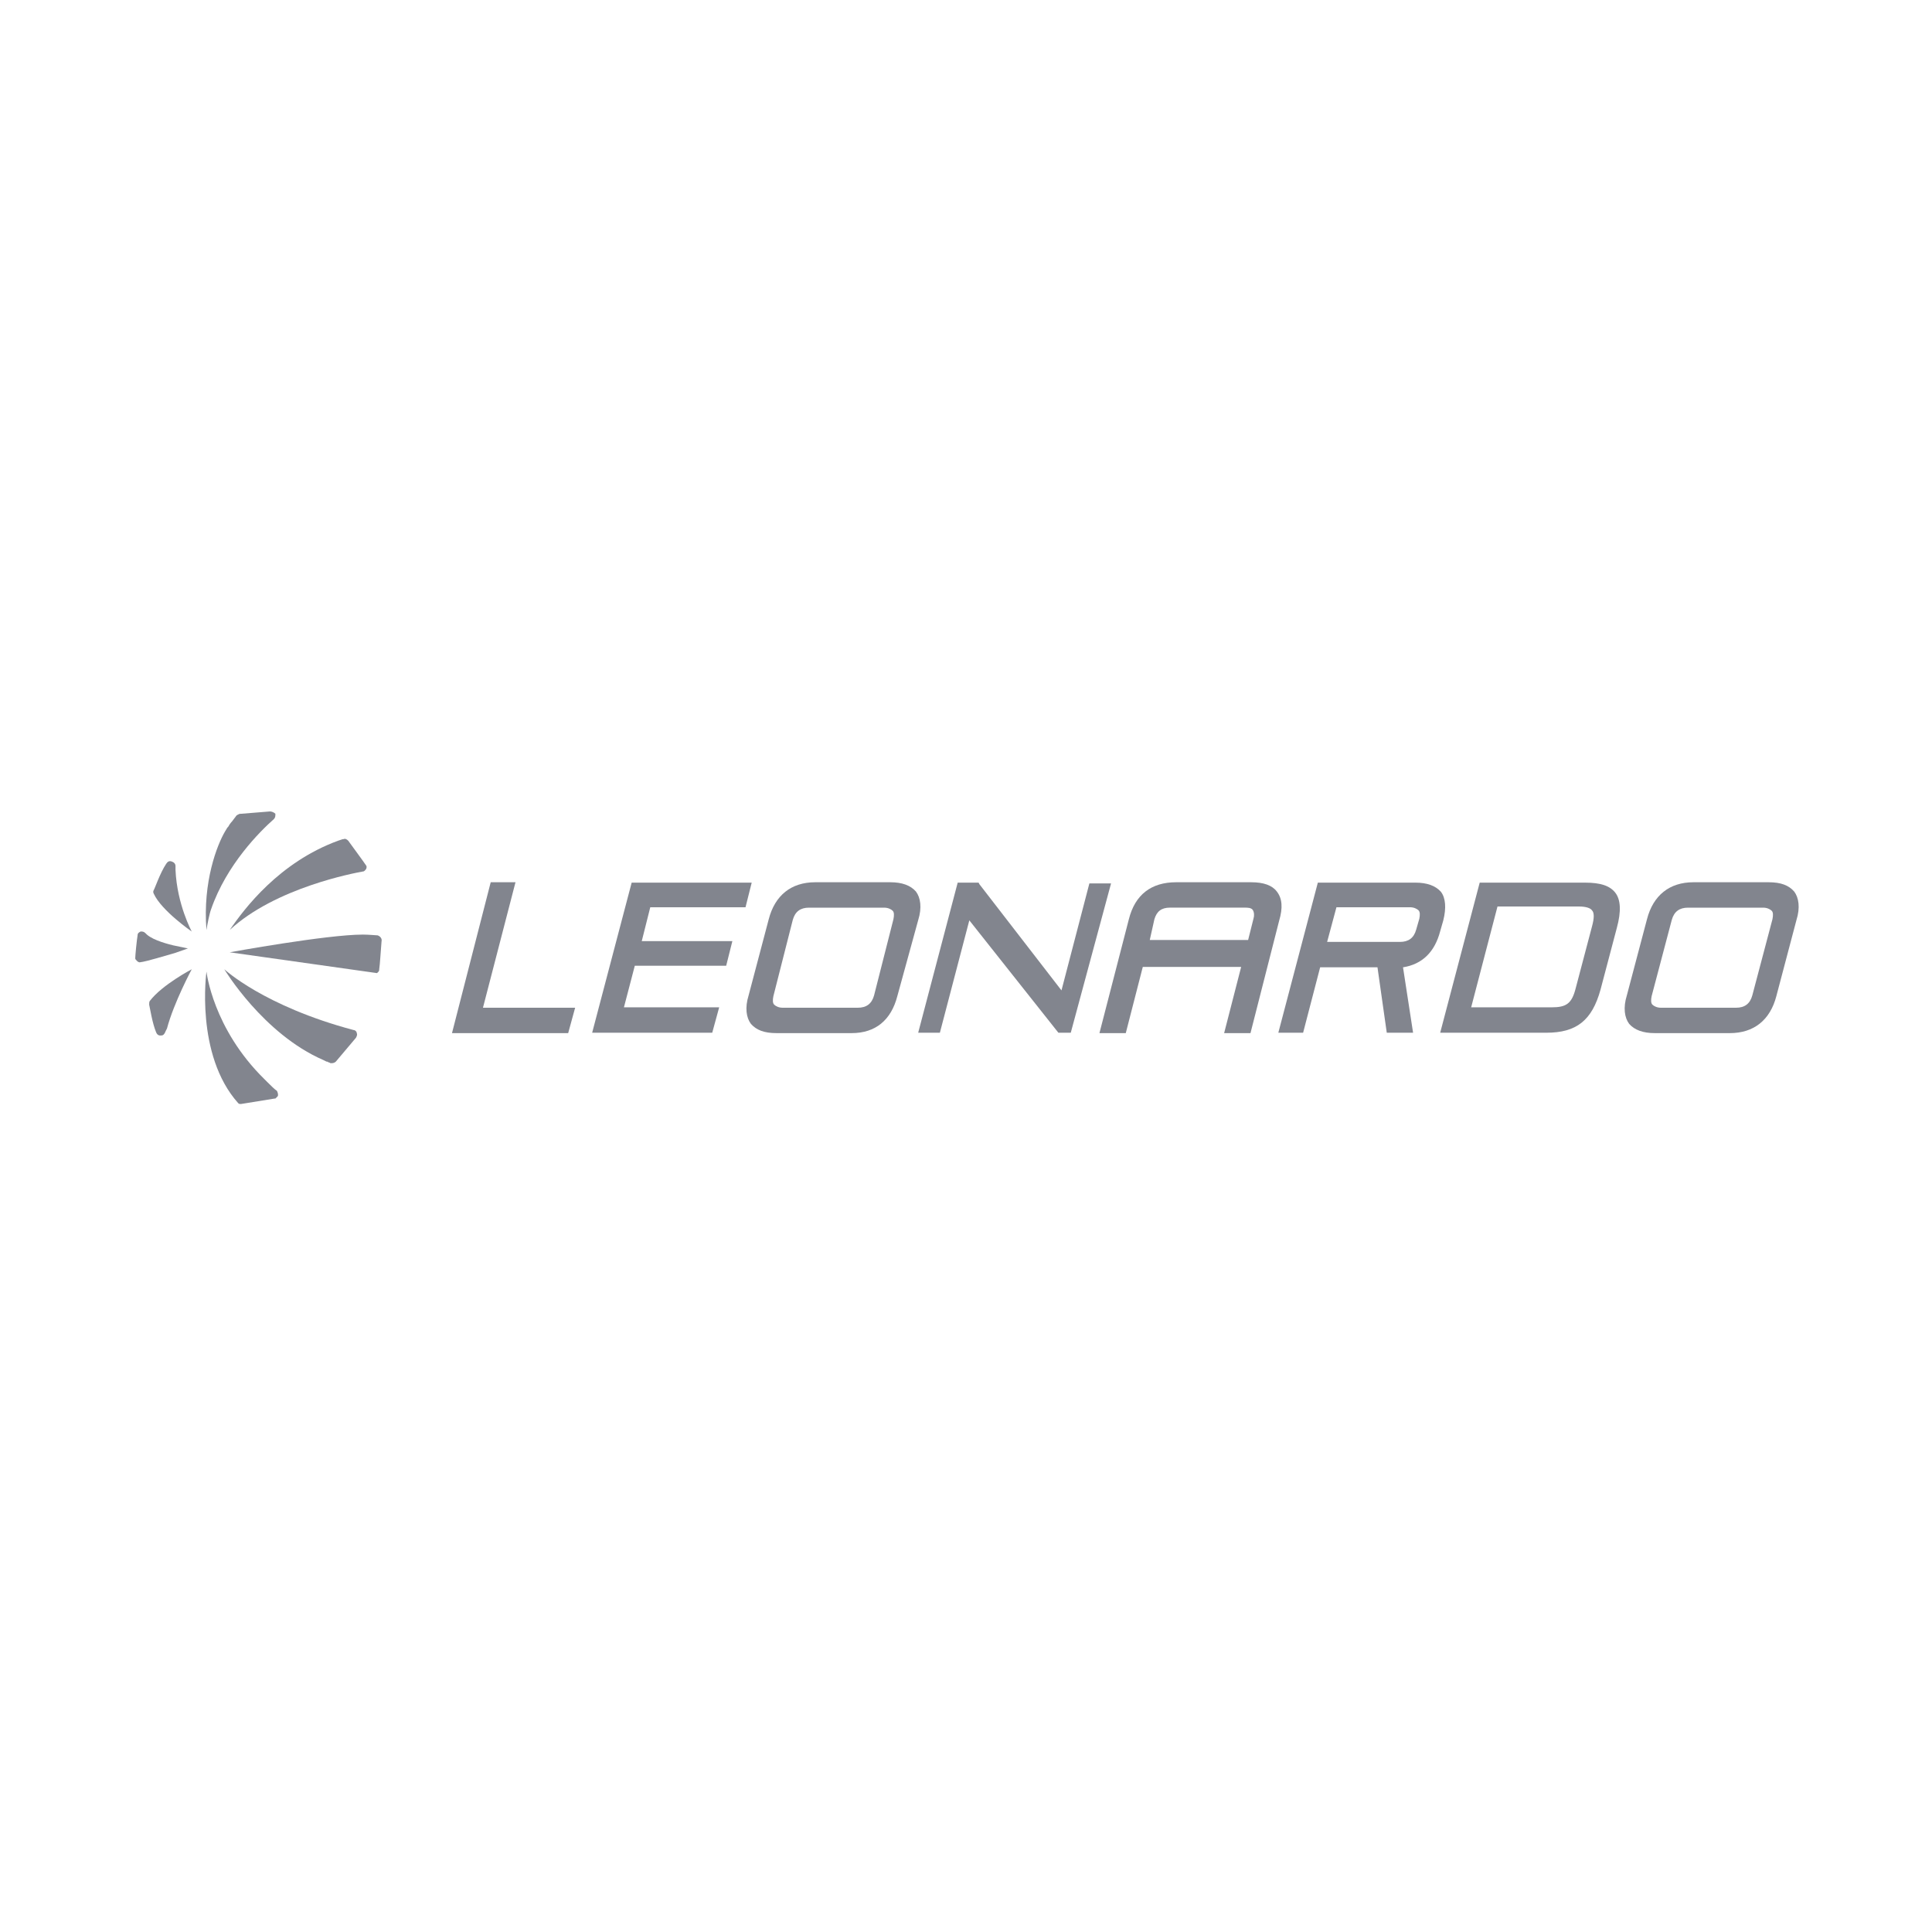 <svg width="100" height="100" viewBox="0 0 100 100" fill="none" xmlns="http://www.w3.org/2000/svg">
<path d="M29.407 53.474H23.395L25.399 45.665H26.682L24.998 52.16H29.769L29.409 53.474H29.407Z" fill="#82858E"/>
<path d="M36.864 53.454H30.65L32.695 45.685H38.908L38.588 46.959H33.658L33.217 48.712H37.907L37.587 49.987H32.857L32.295 52.138H37.225L36.865 53.453L36.864 53.454Z" fill="#82858E"/>
<path d="M44.08 53.474H40.191C39.549 53.474 39.149 53.314 38.868 52.996C38.628 52.678 38.548 52.16 38.748 51.522L39.79 47.578C40.111 46.343 40.952 45.665 42.196 45.665H46.084C46.686 45.665 47.127 45.825 47.407 46.143C47.647 46.462 47.727 46.98 47.528 47.618L46.445 51.562C46.125 52.796 45.322 53.474 44.08 53.474ZM41.874 46.98C41.433 46.98 41.153 47.18 41.033 47.618L40.03 51.562C39.99 51.761 39.99 51.92 40.071 52C40.151 52.08 40.31 52.16 40.511 52.16H44.4C44.841 52.16 45.121 51.96 45.242 51.522L46.244 47.578C46.284 47.378 46.284 47.219 46.204 47.14C46.124 47.06 45.964 46.98 45.763 46.98H41.874Z" fill="#82858E"/>
<path d="M55.423 53.454H54.782L50.172 47.637L48.648 53.454H47.525L49.57 45.685H50.653L50.693 45.765L54.942 51.263L56.386 45.725H57.508L55.423 53.454Z" fill="#82858E"/>
<path d="M73.141 53.454H71.779L71.298 50.067H68.331L67.449 53.454H66.166L68.211 45.685H73.262C73.864 45.685 74.305 45.845 74.585 46.163C74.825 46.481 74.865 46.999 74.705 47.637L74.545 48.195C74.264 49.271 73.623 49.908 72.62 50.068L73.141 53.455V53.454ZM68.692 48.753H72.461C72.901 48.753 73.182 48.554 73.302 48.115L73.463 47.557C73.503 47.358 73.503 47.199 73.423 47.119C73.342 47.039 73.183 46.959 72.982 46.959H69.174L68.692 48.752V48.753Z" fill="#82858E"/>
<path d="M80.036 53.454H74.544L76.589 45.685H82.041C82.842 45.685 83.323 45.845 83.605 46.203C83.885 46.561 83.925 47.159 83.685 48.036L82.843 51.223C82.402 52.817 81.601 53.454 80.037 53.454H80.036ZM76.148 52.139H80.317C81.079 52.139 81.36 51.94 81.56 51.143L82.401 47.956C82.522 47.517 82.522 47.239 82.401 47.119C82.321 46.999 82.081 46.92 81.719 46.92H77.51L76.147 52.139H76.148Z" fill="#82858E"/>
<path d="M89.537 53.474H85.649C85.047 53.474 84.606 53.314 84.326 52.996C84.086 52.678 84.006 52.16 84.205 51.522L85.248 47.578C85.568 46.343 86.41 45.665 87.653 45.665H91.542C92.184 45.665 92.585 45.825 92.865 46.143C93.105 46.462 93.185 46.98 92.985 47.618L91.943 51.562C91.622 52.796 90.781 53.474 89.537 53.474ZM87.372 46.98C86.931 46.98 86.651 47.18 86.53 47.618L85.488 51.562C85.448 51.761 85.448 51.92 85.528 52C85.608 52.08 85.768 52.16 85.969 52.16H89.858C90.299 52.16 90.579 51.96 90.699 51.522L91.742 47.578C91.782 47.378 91.782 47.219 91.702 47.14C91.621 47.06 91.462 46.98 91.261 46.98H87.372Z" fill="#82858E"/>
<path d="M64.723 53.474H63.361L64.242 50.047H59.151L58.27 53.474H56.907L58.43 47.578C58.751 46.303 59.592 45.665 60.876 45.665H64.765C65.406 45.665 65.847 45.825 66.087 46.143C66.368 46.502 66.408 46.98 66.208 47.658L64.725 53.474H64.723ZM59.512 48.653H64.603L64.883 47.537C64.923 47.417 64.923 47.218 64.843 47.099C64.763 46.979 64.563 46.979 64.442 46.979H60.553C60.112 46.979 59.871 47.178 59.752 47.577L59.512 48.653Z" fill="#82858E"/>
<path d="M18.304 53.315C13.654 52.08 11.609 50.167 11.609 50.167C11.609 50.167 13.614 53.514 16.74 54.869L16.901 54.949H16.941C16.981 54.989 17.061 54.989 17.102 55.029H17.182C17.262 55.029 17.343 54.989 17.383 54.949L18.425 53.714C18.466 53.634 18.506 53.554 18.466 53.475C18.466 53.395 18.385 53.316 18.305 53.316L18.304 53.315Z" fill="#82858E"/>
<path d="M19.546 48.414C19.466 48.414 19.105 48.374 18.785 48.374C16.901 48.374 11.89 49.291 11.89 49.291L19.507 50.367C19.507 50.367 19.547 50.367 19.547 50.327C19.628 50.287 19.628 50.207 19.628 50.167C19.668 49.929 19.708 49.171 19.748 48.733C19.788 48.573 19.668 48.454 19.547 48.414H19.546Z" fill="#82858E"/>
<path d="M11.89 48.136C14.255 45.945 18.344 45.187 18.785 45.108C18.865 45.108 18.905 45.029 18.945 44.989C18.986 44.909 18.986 44.829 18.945 44.789C18.785 44.55 18.224 43.793 18.024 43.514C17.943 43.434 17.863 43.394 17.784 43.434H17.743L17.503 43.514C14.457 44.63 12.652 47.02 11.891 48.136H11.89Z" fill="#82858E"/>
<path d="M10.687 48.136C10.727 47.858 10.848 47.26 10.927 47.06C11.728 44.749 13.453 43.036 14.174 42.398C14.254 42.318 14.254 42.239 14.254 42.12C14.174 42.04 14.053 42 13.974 42L12.491 42.12C12.45 42.12 12.37 42.12 12.33 42.16C12.29 42.16 12.29 42.2 12.249 42.2L12.009 42.518C11.929 42.598 11.849 42.718 11.809 42.797L11.768 42.837L11.648 43.036C11.247 43.714 10.486 45.625 10.686 48.136H10.687Z" fill="#82858E"/>
<path d="M9.925 48.215C9.925 48.215 9.164 46.82 9.084 45.027V44.828C9.084 44.708 9.003 44.628 8.883 44.589C8.762 44.549 8.682 44.589 8.603 44.709C8.282 45.187 8.001 46.024 7.961 46.063C7.921 46.143 7.921 46.183 7.961 46.263C8.362 47.14 9.925 48.216 9.925 48.216V48.215Z" fill="#82858E"/>
<path d="M7.761 51.801C7.721 51.841 7.721 51.921 7.721 52.001C7.761 52.161 7.882 52.957 8.082 53.435C8.162 53.635 8.322 53.595 8.362 53.595C8.523 53.595 8.563 53.357 8.642 53.237C9.003 51.882 9.925 50.169 9.925 50.169C9.925 50.169 8.401 50.966 7.76 51.802L7.761 51.801Z" fill="#82858E"/>
<path d="M13.814 55.985L13.694 55.865C11.008 53.236 10.687 50.287 10.687 50.287C10.687 50.287 10.085 54.59 12.33 57.1C12.33 57.1 12.37 57.14 12.41 57.14H12.49L14.214 56.861H14.254L14.374 56.742C14.415 56.662 14.374 56.542 14.334 56.463C14.214 56.383 14.054 56.224 13.813 55.985H13.814Z" fill="#82858E"/>
<path d="M9.726 49.091L8.964 48.931C8.804 48.891 7.962 48.693 7.602 48.373L7.521 48.294C7.441 48.214 7.361 48.214 7.281 48.214C7.201 48.254 7.121 48.294 7.121 48.413C7.08 48.652 7 49.449 7 49.608C7 49.648 7.04 49.688 7.121 49.768L7.201 49.808H7.241C7.602 49.768 8.604 49.449 9.045 49.33L9.727 49.091H9.726Z" fill="#82858E"/>
</svg>
